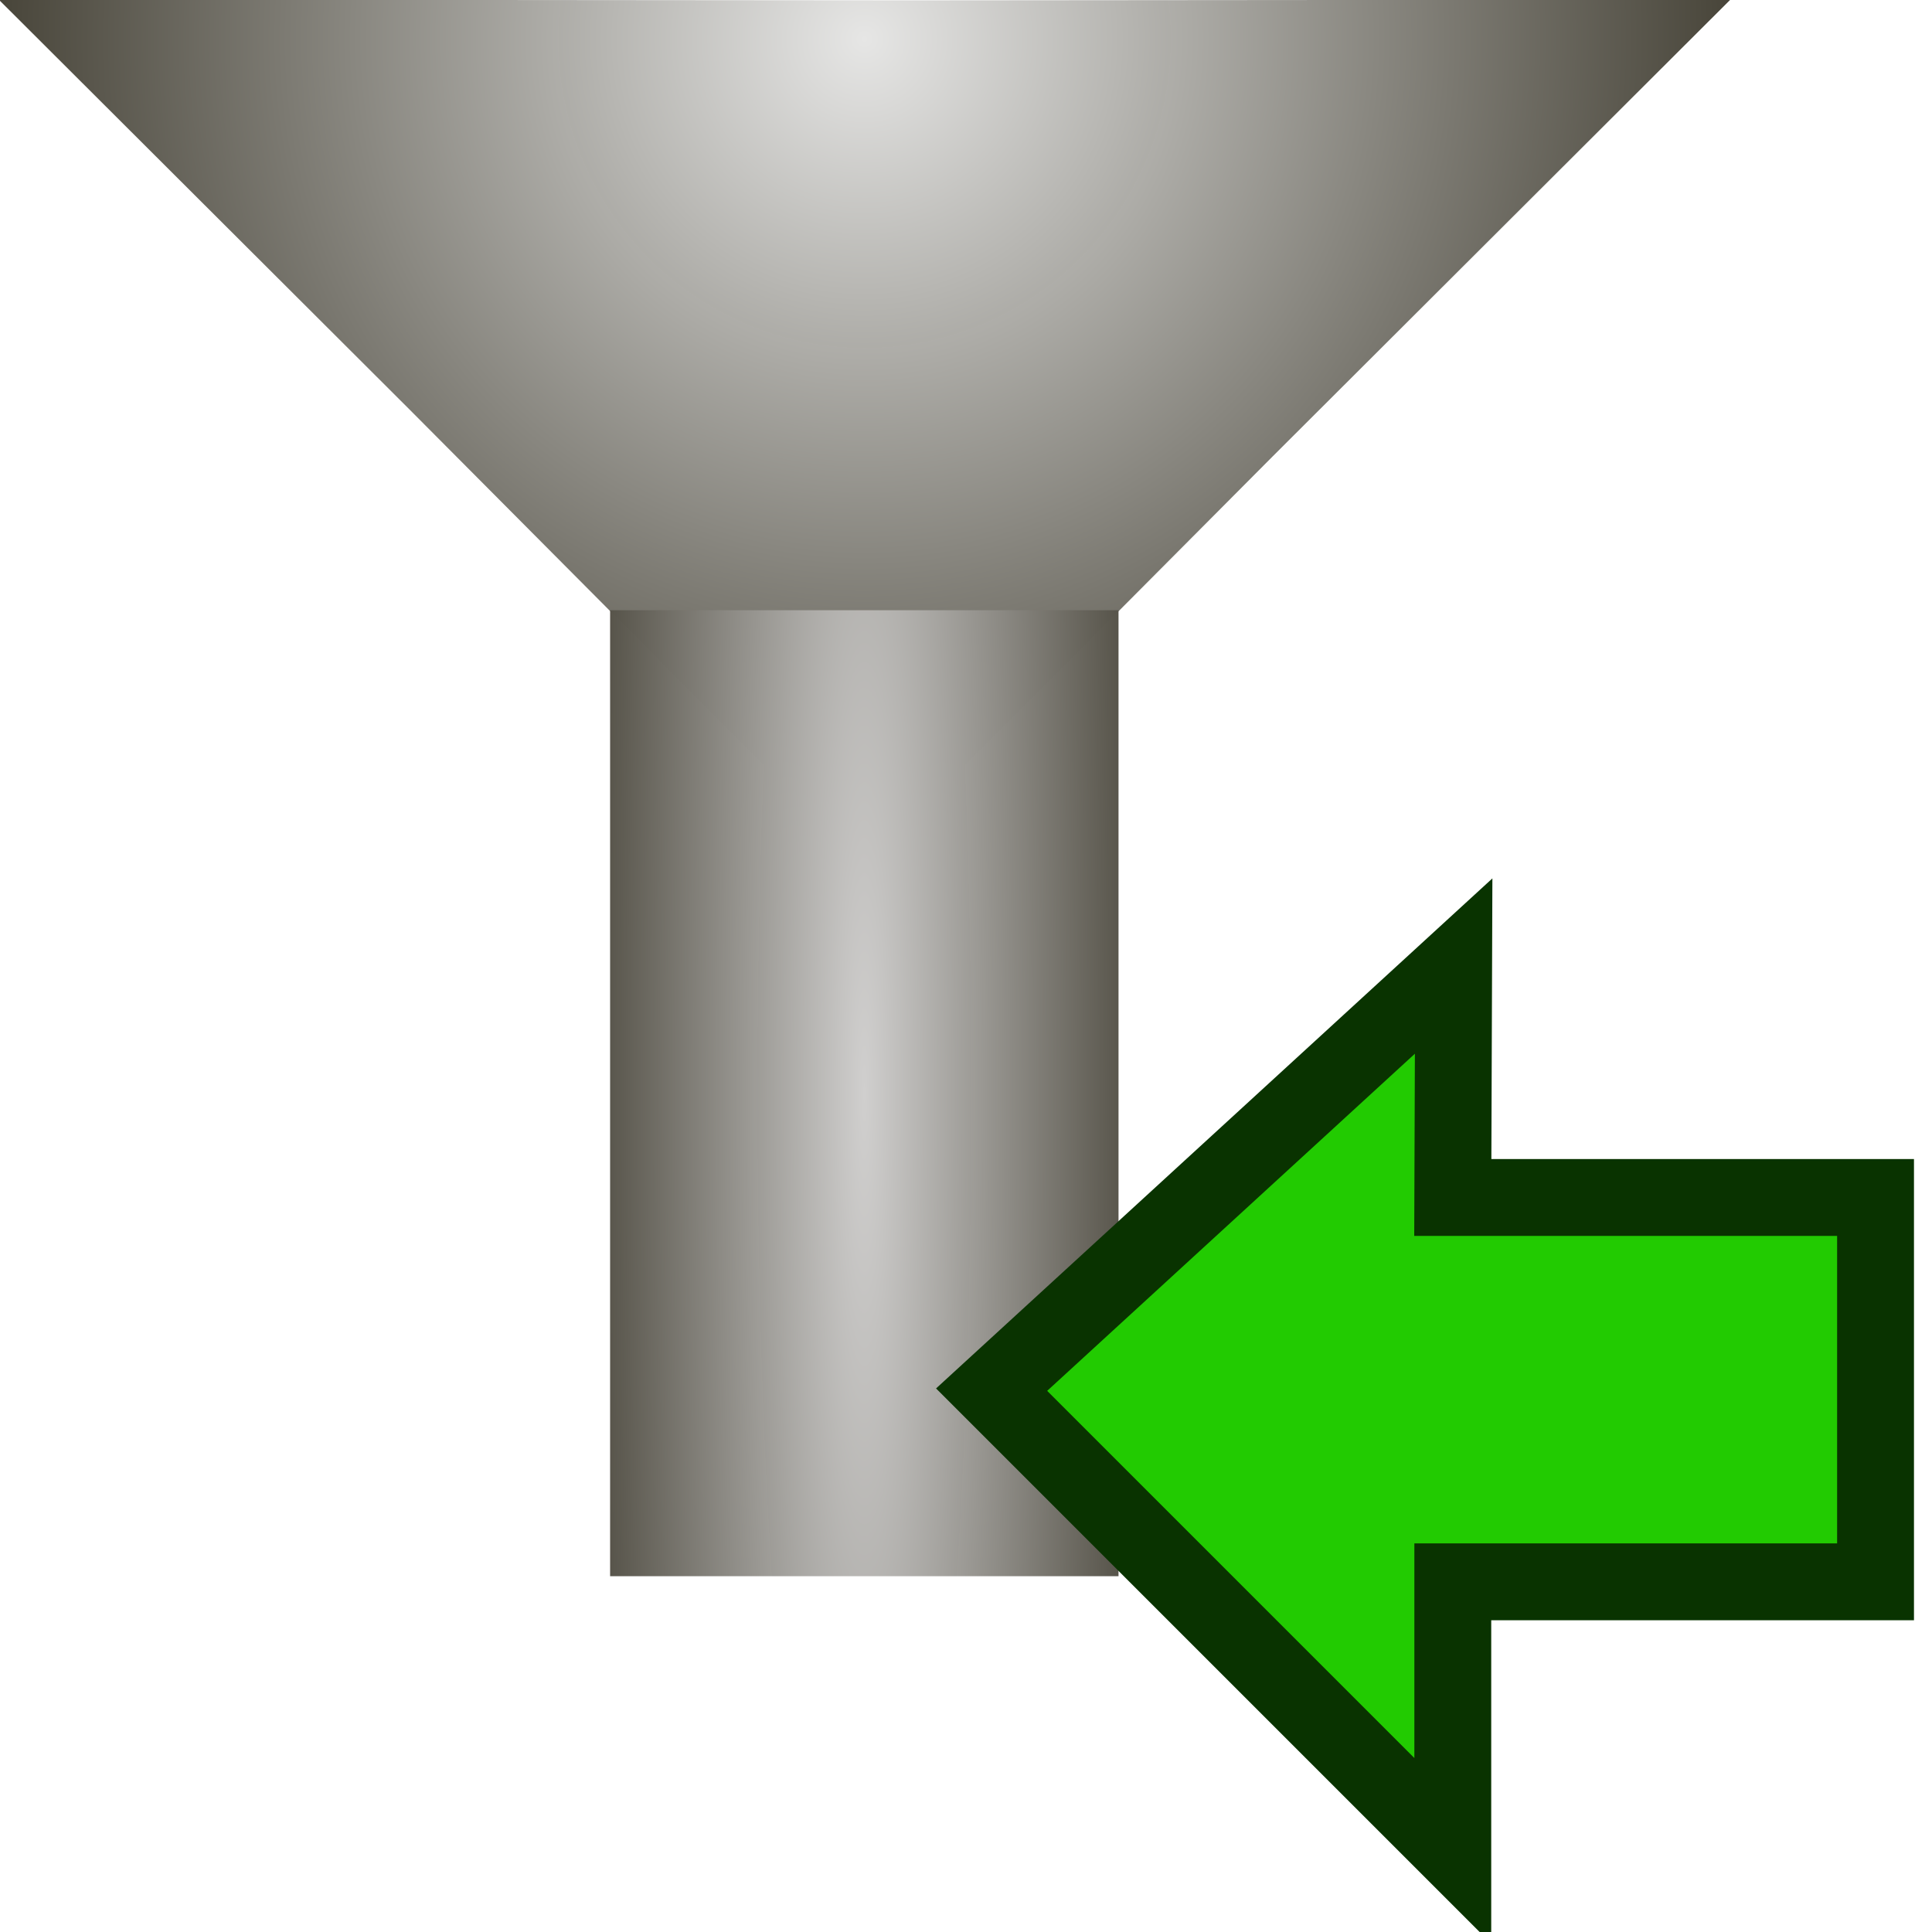 <?xml version="1.0" encoding="UTF-8" standalone="no"?>
<!-- Created with Inkscape (http://www.inkscape.org/) -->

<svg
   width="50.271mm"
   height="50.274mm"
   viewBox="0 0 50.271 50.274"
   version="1.1"
   id="svg5"
   inkscape:version="1.3.2 (091e20e, 2023-11-25, custom)"
   sodipodi:docname="FilterLoad.svg"
   inkscape:export-filename="C:\Users\mweiss\DiversityWorkbench\IPM\Battery_3.png"
   inkscape:export-xdpi="300"
   inkscape:export-ydpi="300"
   xmlns:inkscape="http://www.inkscape.org/namespaces/inkscape"
   xmlns:sodipodi="http://sodipodi.sourceforge.net/DTD/sodipodi-0.dtd"
   xmlns:xlink="http://www.w3.org/1999/xlink"
   xmlns="http://www.w3.org/2000/svg"
   xmlns:svg="http://www.w3.org/2000/svg">
  <sodipodi:namedview
     id="namedview7"
     pagecolor="#ffffff"
     bordercolor="#666666"
     borderopacity="1.0"
     inkscape:pageshadow="2"
     inkscape:pageopacity="0.0"
     inkscape:pagecheckerboard="0"
     inkscape:document-units="mm"
     showgrid="true"
     inkscape:zoom="5.9295176"
     inkscape:cx="75.132588"
     inkscape:cy="116.28265"
     inkscape:window-width="3200"
     inkscape:window-height="1711"
     inkscape:window-x="2391"
     inkscape:window-y="-9"
     inkscape:window-maximized="1"
     inkscape:current-layer="layer1"
     fit-margin-top="0"
     fit-margin-left="0"
     fit-margin-right="0"
     fit-margin-bottom="0"
     inkscape:snap-nodes="true"
     inkscape:showpageshadow="0"
     inkscape:deskcolor="#505050">
    <inkscape:grid
       type="xygrid"
       id="grid1740"
       originx="-17.198"
       originy="-19.841"
       spacingy="1"
       spacingx="1"
       units="mm"
       visible="true" />
  </sodipodi:namedview>
  <defs
     id="defs2">
    <linearGradient
       inkscape:collect="always"
       id="linearGradient1635">
      <stop
         style="stop-color:#e6e6e5;stop-opacity:1"
         offset="0"
         id="stop1631" />
      <stop
         style="stop-color:#1e1a0c;stop-opacity:0.993"
         offset="1"
         id="stop1633" />
    </linearGradient>
    <linearGradient
       inkscape:collect="always"
       id="linearGradient1066">
      <stop
         style="stop-color:#d0cfce;stop-opacity:1"
         offset="0"
         id="stop1062" />
      <stop
         style="stop-color:#1e1a0c;stop-opacity:0.993"
         offset="1"
         id="stop1064" />
    </linearGradient>
    <radialGradient
       inkscape:collect="always"
       xlink:href="#linearGradient1066"
       id="radialGradient2188"
       cx="25.135"
       cy="35.057"
       fx="25.135"
       fy="35.057"
       r="7.938"
       gradientTransform="matrix(1.252,1.2783998e-8,-1.2451153e-7,11.221,-8.978,-364.936)"
       gradientUnits="userSpaceOnUse" />
    <radialGradient
       inkscape:collect="always"
       xlink:href="#linearGradient1635"
       id="radialGradient989"
       cx="17.655"
       cy="44.706"
       fx="17.655"
       fy="44.706"
       r="117.338"
       gradientTransform="matrix(1.263,1.1884603e-6,0,2.204,-4.646,-122.46)"
       gradientUnits="userSpaceOnUse" />
  </defs>
  <g
     inkscape:groupmode="layer"
     id="layer3"
     inkscape:label="Filter"
     transform="translate(5.1136146e-7,0.003)"
     style="display:inline"
     sodipodi:insensitive="true">
    <path
       sodipodi:type="star"
       style="fill:url(#radialGradient989);fill-opacity:1;stroke:none;stroke-width:15.118;stroke-linecap:square"
       id="path863"
       inkscape:flatsided="false"
       sodipodi:sides="3"
       sodipodi:cx="17.649296"
       sodipodi:cy="34.583076"
       sodipodi:r1="135.49042"
       sodipodi:r2="67.86747"
       sodipodi:arg1="-0.52351289"
       sodipodi:arg2="0.61734906"
       inkscape:rounded="0"
       inkscape:randomized="0"
       d="M 134.993,-33.152 72.99,73.87 17.638,170.073 -44.044,62.866 -99.683,-33.172 24.003,-32.986 Z"
       transform="matrix(0.192,0,0,0.111,19.106,3.668)"
       inkscape:transform-center-x="0.52734956"
       inkscape:transform-center-y="0.66058713" />
    <rect
       style="fill:url(#radialGradient2188);fill-opacity:1;stroke:none;stroke-width:3.636;stroke-linecap:square"
       id="rect2100"
       width="13.229"
       height="25.135"
       x="15.875"
       y="15.875" />
  </g>
  <g
     inkscape:groupmode="layer"
     id="layer1"
     inkscape:label="Add"
     sodipodi:insensitive="true">
    <path
       style="fill:#22cb01;fill-opacity:1;stroke:#093300;stroke-width:2;stroke-linecap:butt;stroke-linejoin:miter;stroke-miterlimit:4;stroke-dasharray:none;stroke-opacity:1"
       d="m 37.802,48.159 v -7 h 11 v -10 h -11 l 0.022,-6.022 -12.022,11.022 z"
       id="path981"
       sodipodi:nodetypes="cccccccc" />
  </g>
</svg>
